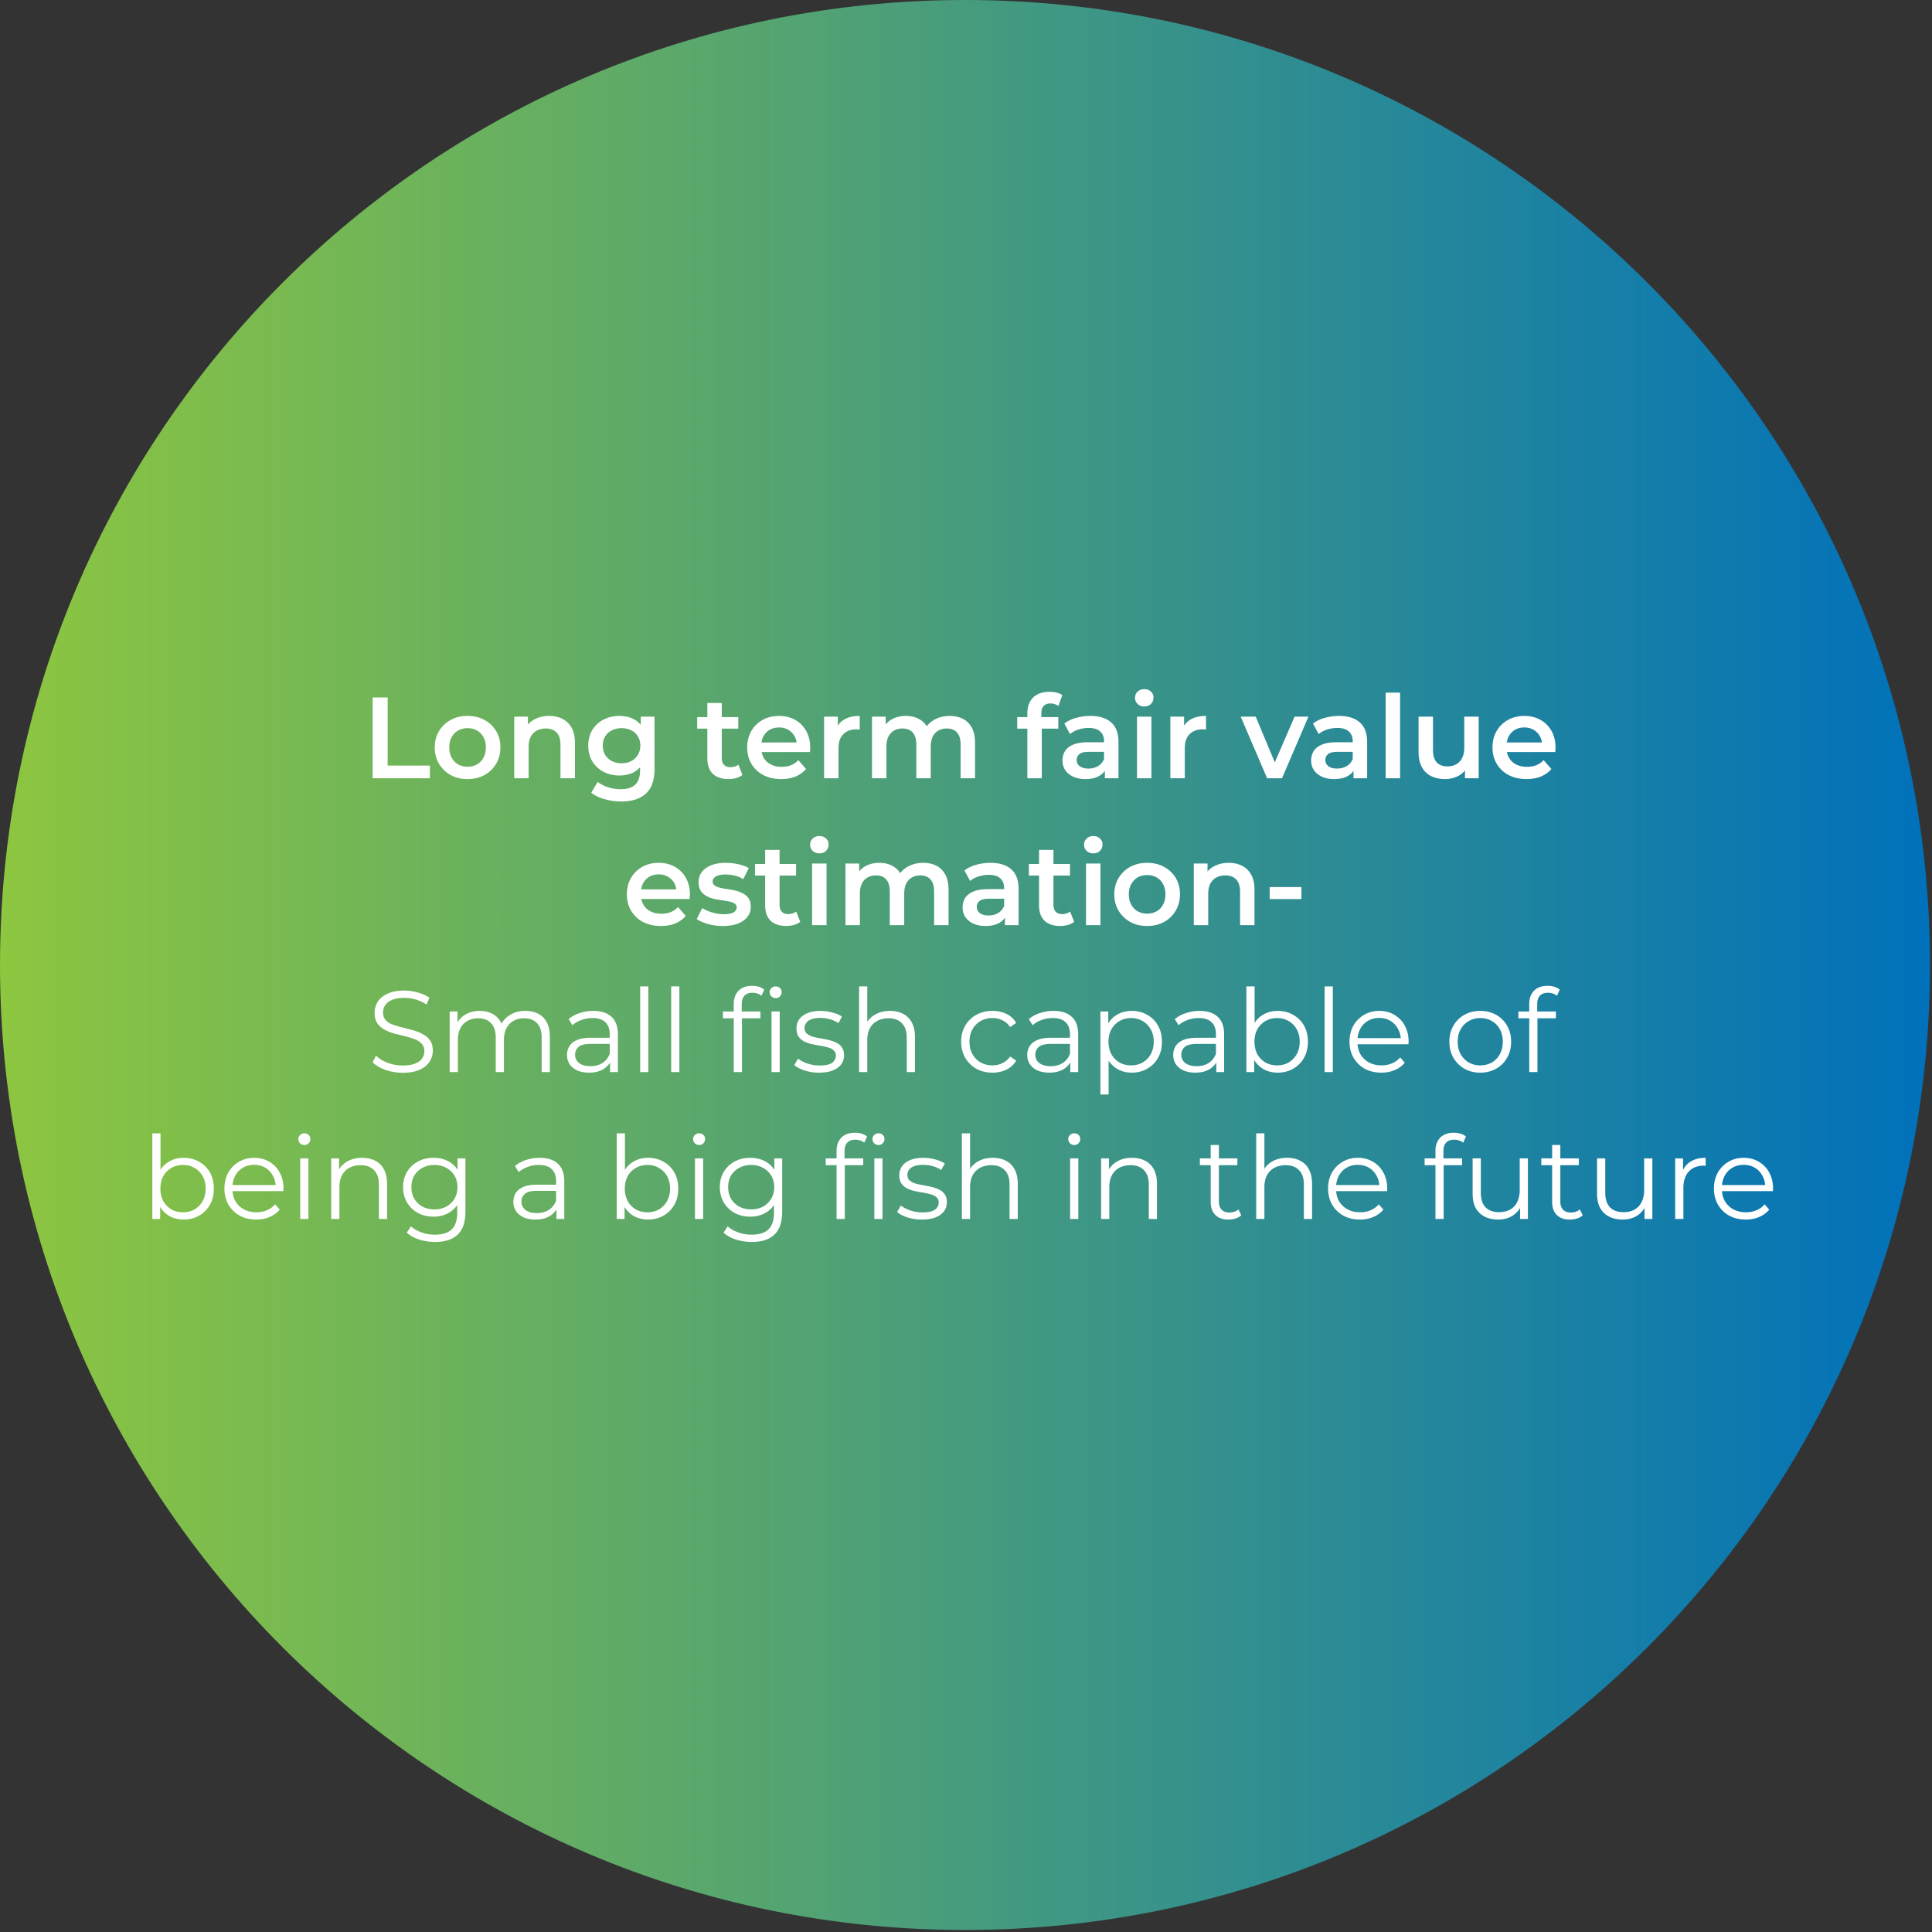 <svg xmlns="http://www.w3.org/2000/svg" width="328" height="328" fill="none"><rect width="100%" height="100%" fill="#333333" stroke="none"/><path fill="url(#a)" d="M163.83 327.66c90.481 0 163.83-73.349 163.83-163.83C327.66 73.35 254.311 0 163.83 0 73.35 0 0 73.35 0 163.83s73.35 163.83 163.83 163.83"/><path fill="#fff" d="M63.266 132.127v-13.718h2.548v11.563h7.172v2.155zM79.37 132.264q-1.607 0-2.862-.685a5.27 5.27 0 0 1-1.979-1.921q-.725-1.215-.725-2.763 0-1.567.725-2.763a5.1 5.1 0 0 1 1.98-1.901q1.255-.686 2.86-.686 1.627 0 2.881.686a5 5 0 0 1 1.98 1.882q.724 1.195.724 2.782 0 1.548-.724 2.763a5.1 5.1 0 0 1-1.98 1.921q-1.254.685-2.88.685m0-2.096q.9 0 1.606-.393.706-.391 1.098-1.136.411-.744.411-1.744 0-1.019-.411-1.744a2.7 2.7 0 0 0-1.097-1.136q-.706-.393-1.588-.393-.9 0-1.607.393a2.87 2.87 0 0 0-1.097 1.136q-.412.725-.412 1.744 0 1 .412 1.744.411.745 1.097 1.136.706.393 1.588.393M93.235 121.545q1.254 0 2.234.49a3.57 3.57 0 0 1 1.568 1.509q.567 1 .567 2.587v5.996h-2.449v-5.683q0-1.391-.666-2.077-.647-.686-1.823-.686-.862 0-1.528.353t-1.039 1.058q-.352.686-.352 1.745v5.29h-2.45v-10.464h2.332v2.822l-.412-.863a3.66 3.66 0 0 1 1.588-1.528q1.057-.549 2.43-.549M105.473 136.066a10.4 10.4 0 0 1-2.841-.392q-1.372-.372-2.254-1.097l1.097-1.843q.687.569 1.725.902a6.7 6.7 0 0 0 2.136.353q1.725 0 2.528-.804.803-.784.804-2.371v-1.862l.196-2.371-.079-2.371v-2.547h2.333v8.877q0 2.842-1.451 4.174-1.45 1.352-4.194 1.352m-.313-4.409q-1.49 0-2.704-.627a5 5 0 0 1-1.901-1.783q-.686-1.137-.686-2.666 0-1.509.686-2.645a4.85 4.85 0 0 1 1.901-1.764q1.215-.627 2.704-.627 1.334 0 2.391.529 1.059.53 1.685 1.646.646 1.118.646 2.861t-.646 2.881q-.626 1.117-1.685 1.666-1.057.53-2.391.529m.373-2.077q.92 0 1.645-.372a2.8 2.8 0 0 0 1.117-1.059q.412-.686.412-1.568t-.412-1.548a2.52 2.52 0 0 0-1.117-1.038q-.725-.373-1.645-.373-.922 0-1.666.373a2.64 2.64 0 0 0-1.137 1.038q-.392.666-.392 1.548t.392 1.568q.411.667 1.137 1.059a3.7 3.7 0 0 0 1.666.372M123.692 132.264q-1.724 0-2.664-.881-.941-.902-.941-2.646v-9.387h2.449v9.328q0 .745.373 1.157.39.411 1.078.411.822 0 1.371-.431l.686 1.743a2.9 2.9 0 0 1-1.058.53q-.627.176-1.294.176m-5.33-8.563v-1.959h6.976v1.959zM132.633 132.264q-1.744 0-3.056-.685a5.2 5.2 0 0 1-2.019-1.921q-.705-1.215-.705-2.763 0-1.567.685-2.763a5.06 5.06 0 0 1 1.921-1.901q1.235-.686 2.802-.686 1.529 0 2.724.667a4.83 4.83 0 0 1 1.881 1.88q.686 1.216.686 2.862 0 .156-.019.353 0 .196-.02.372h-8.721v-1.627h7.428l-.961.51q.02-.902-.373-1.587a2.84 2.84 0 0 0-1.077-1.078q-.666-.392-1.548-.393-.902 0-1.587.393a2.86 2.86 0 0 0-1.059 1.097q-.372.686-.372 1.627v.391q0 .941.431 1.666.431.726 1.215 1.118.784.39 1.803.391.882 0 1.587-.274t1.255-.863l1.312 1.509q-.706.825-1.783 1.274-1.058.43-2.43.431M139.905 132.127v-10.464h2.331v2.88l-.274-.842a3.32 3.32 0 0 1 1.47-1.607q1.02-.549 2.528-.549v2.332a1.2 1.2 0 0 0-.294-.039 2 2 0 0 0-.274-.02q-1.392 0-2.215.823-.823.804-.823 2.41v5.076zM161.246 121.545q1.255 0 2.214.49.98.49 1.529 1.509.549 1 .549 2.587v5.996h-2.45v-5.683q0-1.391-.608-2.077-.607-.686-1.744-.686-.803 0-1.43.353a2.47 2.47 0 0 0-.96 1.039q-.334.686-.334 1.743v5.311h-2.449v-5.683q0-1.391-.607-2.077t-1.744-.686a2.87 2.87 0 0 0-1.431.353 2.47 2.47 0 0 0-.96 1.039q-.334.686-.333 1.743v5.311h-2.45v-10.464h2.332v2.782l-.412-.823a3.58 3.58 0 0 1 1.529-1.548q1.02-.53 2.313-.529 1.469 0 2.547.725 1.097.725 1.45 2.195l-.961-.333q.51-1.176 1.686-1.881t2.724-.706M174.417 132.127v-11.052q0-1.646.96-2.626.98-1 2.782-1 .648 0 1.216.137.587.137.98.432l-.667 1.842a1.8 1.8 0 0 0-.627-.314 2.3 2.3 0 0 0-.725-.117q-.764 0-1.156.431-.392.411-.392 1.254v1.176l.078 1.097v8.74zm-1.725-8.426v-1.96h6.977v1.96zM187.573 132.127v-2.117l-.137-.45v-3.704q0-1.077-.646-1.666-.648-.607-1.96-.607-.882 0-1.744.274a4.3 4.3 0 0 0-1.431.765l-.96-1.783q.842-.648 1.999-.96a8.8 8.8 0 0 1 2.43-.334q2.272 0 3.507 1.097 1.255 1.078 1.255 3.351v6.134zm-3.292.137q-1.176 0-2.058-.392-.881-.411-1.371-1.116a2.92 2.92 0 0 1-.47-1.627q0-.882.411-1.587.43-.706 1.391-1.117t2.547-.412h3.038v1.626h-2.861q-1.254 0-1.685.412a1.27 1.27 0 0 0-.431.98q0 .666.529 1.058.53.392 1.47.392.901 0 1.607-.411.725-.412 1.038-1.215l.412 1.469q-.353.922-1.274 1.431-.901.51-2.293.509M193.029 132.127v-10.464h2.45v10.464zm1.235-12.189q-.685 0-1.137-.431a1.42 1.42 0 0 1-.431-1.038q0-.628.431-1.039.452-.431 1.137-.431t1.117.411q.45.393.451.999 0 .648-.432 1.098-.43.43-1.136.431M198.694 132.127v-10.464h2.331v2.88l-.274-.842a3.32 3.32 0 0 1 1.47-1.607q1.02-.549 2.528-.549v2.332a1.2 1.2 0 0 0-.294-.039 2 2 0 0 0-.274-.02q-1.391 0-2.215.823-.823.804-.823 2.41v5.076zM215.121 132.127l-4.487-10.464h2.548l3.859 9.23h-1.253l3.998-9.23h2.351l-4.488 10.464zM229.789 132.127v-2.117l-.137-.45v-3.704q0-1.077-.646-1.666-.646-.607-1.96-.607-.882 0-1.744.274a4.3 4.3 0 0 0-1.431.765l-.96-1.783q.843-.648 1.999-.96a8.8 8.8 0 0 1 2.43-.334q2.272 0 3.508 1.097 1.254 1.078 1.254 3.351v6.134zm-3.291.137q-1.176 0-2.058-.392-.882-.411-1.372-1.116a2.93 2.93 0 0 1-.47-1.627q0-.882.411-1.587.431-.706 1.392-1.117t2.547-.412h3.038v1.626h-2.861q-1.256 0-1.685.412a1.27 1.27 0 0 0-.432.98q0 .666.529 1.058.53.392 1.47.392.901 0 1.606-.411a2.32 2.32 0 0 0 1.039-1.215l.412 1.469q-.353.922-1.274 1.431-.9.51-2.292.509M235.246 132.127v-14.541h2.45v14.541zM245.339 132.264q-1.332 0-2.352-.49a3.66 3.66 0 0 1-1.587-1.528q-.568-1.038-.568-2.607v-5.976h2.45v5.643q0 1.411.627 2.116.646.687 1.822.687.862 0 1.489-.353a2.38 2.38 0 0 0 1-1.058q.373-.706.373-1.744v-5.291h2.448v10.464h-2.331v-2.822l.411.863a3.66 3.66 0 0 1-1.548 1.567 4.8 4.8 0 0 1-2.234.529M259.167 132.264q-1.743 0-3.057-.685a5.2 5.2 0 0 1-2.018-1.921q-.706-1.215-.706-2.763.001-1.567.686-2.763a5.07 5.07 0 0 1 1.921-1.901q1.234-.686 2.802-.686 1.53 0 2.724.667a4.83 4.83 0 0 1 1.882 1.88q.685 1.216.686 2.862 0 .156-.021.353 0 .196-.019.372h-8.72v-1.627h7.426l-.96.51q.02-.902-.372-1.587a2.83 2.83 0 0 0-1.078-1.078q-.666-.392-1.548-.393-.9 0-1.587.393a2.85 2.85 0 0 0-1.058 1.097q-.373.686-.372 1.627v.391q0 .941.43 1.666.432.726 1.215 1.118.784.39 1.804.391.881 0 1.587-.274.705-.274 1.254-.863l1.313 1.509q-.706.825-1.783 1.274-1.059.43-2.431.431M112.21 157.206q-1.745 0-3.058-.686a5.2 5.2 0 0 1-2.018-1.92q-.706-1.216-.706-2.764 0-1.567.687-2.763a5.05 5.05 0 0 1 1.92-1.901q1.235-.686 2.801-.686 1.53 0 2.724.667a4.8 4.8 0 0 1 1.882 1.881q.686 1.214.686 2.861 0 .156-.02.353 0 .195-.019.372h-8.721v-1.627h7.428l-.961.509q.02-.9-.372-1.586a2.84 2.84 0 0 0-1.078-1.078q-.667-.393-1.549-.392-.9 0-1.586.392a2.85 2.85 0 0 0-1.059 1.097q-.372.687-.372 1.627v.391q0 .942.432 1.666.43.726 1.214 1.118.784.391 1.803.391.882 0 1.588-.274a3.4 3.4 0 0 0 1.253-.863l1.313 1.509a4.7 4.7 0 0 1-1.783 1.274q-1.058.432-2.429.432M122.714 157.206a9.6 9.6 0 0 1-2.528-.333q-1.195-.353-1.9-.843l.94-1.862q.706.45 1.685.744a6.8 6.8 0 0 0 1.96.295q1.156 0 1.666-.314.53-.314.529-.842a.71.71 0 0 0-.353-.648q-.352-.234-.921-.352t-1.274-.215q-.685-.099-1.391-.255a5.3 5.3 0 0 1-1.254-.491 2.7 2.7 0 0 1-.922-.881q-.352-.549-.352-1.45 0-1 .568-1.725.569-.744 1.588-1.136 1.038-.412 2.449-.412 1.058 0 2.136.235t1.783.667l-.941 1.861a4.8 4.8 0 0 0-1.508-.607 6.4 6.4 0 0 0-1.49-.176q-1.117 0-1.665.333-.53.332-.529.843 0 .469.353.705.352.235.92.372.568.138 1.255.235.705.079 1.391.255.686.177 1.254.49.588.294.941.842.352.55.352 1.431 0 .98-.588 1.705-.569.725-1.626 1.136-1.058.393-2.528.393M133.505 157.205q-1.723 0-2.665-.881-.94-.902-.941-2.647v-9.386h2.45v9.328q0 .745.372 1.156.393.412 1.078.412.823 0 1.372-.431l.686 1.743q-.431.353-1.058.53-.628.176-1.294.176m-5.33-8.563v-1.961h6.977v1.961zM137.872 157.068v-10.464h2.449v10.464zm1.234-12.189q-.686 0-1.136-.432a1.4 1.4 0 0 1-.431-1.038q0-.627.431-1.038.45-.432 1.136-.432.687 0 1.118.412.45.392.45.999 0 .648-.431 1.097-.432.432-1.137.432M156.744 146.486q1.254 0 2.215.49.979.49 1.529 1.509.548 1 .548 2.587v5.996h-2.449v-5.683q0-1.391-.608-2.077-.607-.686-1.744-.686-.803 0-1.43.353a2.46 2.46 0 0 0-.96 1.039q-.334.685-.334 1.744v5.31h-2.45v-5.683q0-1.391-.607-2.077t-1.744-.686a2.87 2.87 0 0 0-1.431.353 2.47 2.47 0 0 0-.96 1.039q-.333.685-.333 1.744v5.31h-2.449v-10.464h2.331v2.783l-.411-.823a3.57 3.57 0 0 1 1.529-1.548q1.019-.53 2.312-.53 1.469 0 2.548.725 1.096.726 1.449 2.195l-.96-.333q.51-1.176 1.685-1.881 1.177-.706 2.724-.706M170.613 157.068v-2.116l-.137-.451v-3.704q0-1.077-.646-1.666-.648-.606-1.96-.607-.882 0-1.745.275a4.3 4.3 0 0 0-1.43.764l-.96-1.783q.842-.648 1.999-.961a8.9 8.9 0 0 1 2.43-.333q2.272 0 3.507 1.097 1.255 1.078 1.255 3.352v6.133zm-3.292.138q-1.176 0-2.058-.393-.881-.411-1.372-1.116a2.93 2.93 0 0 1-.469-1.627q0-.882.411-1.587.431-.705 1.392-1.118.958-.411 2.547-.411h3.037v1.627h-2.861q-1.254 0-1.686.411-.43.393-.43.98 0 .666.529 1.058.528.392 1.47.392.9 0 1.606-.411a2.32 2.32 0 0 0 1.039-1.215l.412 1.469q-.353.922-1.274 1.431-.901.51-2.293.51M180.008 157.205q-1.725 0-2.665-.881-.94-.902-.94-2.647v-9.386h2.449v9.328q0 .745.372 1.156.392.412 1.079.412.822 0 1.371-.431l.686 1.743a2.9 2.9 0 0 1-1.058.53q-.628.176-1.294.176m-5.33-8.563v-1.961h6.976v1.961zM184.375 157.068v-10.464h2.45v10.464zm1.235-12.189q-.687 0-1.137-.432a1.4 1.4 0 0 1-.431-1.038q0-.627.431-1.038.45-.432 1.137-.432.685 0 1.116.412.451.392.451.999 0 .648-.431 1.097-.43.432-1.136.432M194.743 157.206q-1.607 0-2.862-.686a5.27 5.27 0 0 1-1.978-1.92q-.726-1.216-.725-2.764 0-1.567.725-2.763a5.1 5.1 0 0 1 1.978-1.901q1.255-.686 2.862-.686 1.625 0 2.88.686a5 5 0 0 1 1.98 1.882q.725 1.194.725 2.782 0 1.548-.725 2.764a5.1 5.1 0 0 1-1.98 1.92q-1.255.686-2.88.686m0-2.097q.901 0 1.606-.392.707-.391 1.097-1.137.413-.744.413-1.744 0-1.019-.413-1.744a2.7 2.7 0 0 0-1.097-1.137 3.2 3.2 0 0 0-1.587-.391q-.902 0-1.607.391a2.9 2.9 0 0 0-1.097 1.137q-.411.725-.412 1.744 0 1 .412 1.744.411.746 1.097 1.137.706.392 1.588.392M208.608 146.486q1.254 0 2.234.49.999.49 1.567 1.509.569 1 .569 2.587v5.996h-2.45v-5.683q0-1.391-.666-2.077-.647-.686-1.823-.686-.86 0-1.529.353-.666.353-1.037 1.058-.353.686-.353 1.745v5.29h-2.45v-10.464h2.332v2.822l-.412-.862a3.67 3.67 0 0 1 1.588-1.529q1.058-.549 2.43-.549M215.556 152.639v-2.038h5.389v2.038zM68.361 182.126a8.9 8.9 0 0 1-2.94-.49q-1.39-.51-2.155-1.294l.569-1.116q.725.705 1.94 1.195a7.2 7.2 0 0 0 2.586.471q1.293 0 2.097-.314.823-.333 1.195-.882.392-.549.392-1.216 0-.802-.47-1.293-.45-.49-1.195-.764a12 12 0 0 0-1.646-.509 91 91 0 0 1-1.803-.451 8 8 0 0 1-1.666-.667 3.6 3.6 0 0 1-1.215-1.077q-.45-.686-.45-1.783 0-1.02.529-1.862.548-.862 1.665-1.372 1.118-.529 2.861-.529 1.156 0 2.293.333 1.137.314 1.96.883l-.49 1.155a6.5 6.5 0 0 0-1.882-.862 7 7 0 0 0-1.9-.274q-1.235 0-2.038.333t-1.196.901a2.2 2.2 0 0 0-.372 1.255q0 .803.45 1.293.471.49 1.216.764.764.274 1.665.49.902.216 1.784.47.901.255 1.646.667.764.392 1.215 1.058.47.666.47 1.744a3.4 3.4 0 0 1-.549 1.861q-.549.844-1.685 1.372-1.118.51-2.88.51M89.197 171.622q1.254 0 2.175.489.94.47 1.45 1.45.53.98.53 2.47v5.977H91.96v-5.84q0-1.627-.784-2.449-.765-.843-2.175-.843-1.059 0-1.842.45-.764.431-1.196 1.274-.411.823-.411 1.999v5.409H84.16v-5.84q0-1.627-.783-2.449-.785-.843-2.195-.843-1.039 0-1.823.45a2.94 2.94 0 0 0-1.215 1.274q-.411.823-.411 1.999v5.409h-1.391V171.72h1.332v2.782l-.216-.49a3.64 3.64 0 0 1 1.51-1.743q1.057-.647 2.488-.647 1.51 0 2.567.764 1.059.744 1.372 2.254l-.549-.216q.45-1.254 1.588-2.018 1.156-.784 2.763-.784M103.572 182.008v-2.273l-.059-.373v-3.802q0-1.312-.745-2.018-.725-.706-2.175-.706-1 0-1.901.334a4.8 4.8 0 0 0-1.528.882l-.627-1.039a5.4 5.4 0 0 1 1.88-1.019 7.2 7.2 0 0 1 2.313-.372q1.999 0 3.077.999 1.097.98 1.097 2.999v6.388zm-3.547.098q-1.157 0-2.019-.373-.843-.39-1.293-1.058a2.8 2.8 0 0 1-.45-1.568q0-.802.372-1.45.39-.665 1.254-1.058.881-.411 2.351-.411h3.547v1.038h-3.508q-1.489 0-2.077.53-.568.529-.568 1.312 0 .883.686 1.411.686.53 1.92.529 1.176 0 2.019-.529.862-.549 1.254-1.567l.313.96q-.392 1.02-1.371 1.626-.96.608-2.43.608M108.683 182.008v-14.541h1.391v14.541zM113.946 182.008v-14.541h1.391v14.541zM124.573 182.008v-11.582q0-1.371.804-2.214.803-.843 2.311-.843.588 0 1.137.158.549.156.921.489l-.471 1.039a1.8 1.8 0 0 0-.685-.373 2.5 2.5 0 0 0-.842-.137q-.882 0-1.353.49-.47.49-.47 1.451v1.567l.039.646v9.309zm-1.843-9.132v-1.156h6.369v1.156zm8.251 9.132V171.72h1.391v10.288zm.705-12.561a.98.98 0 0 1-.725-.295.96.96 0 0 1-.294-.705q0-.411.294-.685a.98.98 0 0 1 .725-.295q.431 0 .725.275a.9.9 0 0 1 .294.685q0 .432-.294.725-.273.295-.725.295M139.042 182.106a8 8 0 0 1-2.41-.353q-1.137-.372-1.784-.921l.627-1.097q.627.47 1.607.822.981.334 2.058.334 1.469 0 2.116-.451.648-.47.648-1.235 0-.568-.374-.881-.352-.334-.94-.49a11 11 0 0 0-1.313-.294q-.724-.118-1.45-.274a5.6 5.6 0 0 1-1.294-.451 2.7 2.7 0 0 1-.96-.843q-.352-.529-.352-1.411 0-.842.47-1.509t1.372-1.039q.921-.39 2.234-.391a7.5 7.5 0 0 1 1.998.274q1 .254 1.646.686l-.607 1.117a4.5 4.5 0 0 0-1.469-.666 5.9 5.9 0 0 0-1.568-.216q-1.392 0-2.058.49-.646.471-.646 1.215 0 .588.352.921.372.333.961.529.607.177 1.312.294.725.119 1.431.294.725.156 1.313.451.607.274.96.803.373.51.372 1.353 0 .9-.509 1.567-.49.647-1.45 1.019-.942.353-2.293.353M151.099 171.622q1.254 0 2.195.489.96.47 1.489 1.45.549.98.549 2.47v5.977h-1.391v-5.84q0-1.627-.823-2.449-.804-.843-2.273-.843-1.098 0-1.921.45a3.02 3.02 0 0 0-1.254 1.274q-.432.823-.432 1.999v5.409h-1.39v-14.541h1.39v7.075l-.274-.53a3.7 3.7 0 0 1 1.568-1.743q1.078-.647 2.567-.647M168.491 182.106q-1.528 0-2.743-.666a5.06 5.06 0 0 1-1.882-1.862q-.686-1.196-.686-2.724 0-1.548.686-2.724a4.9 4.9 0 0 1 1.882-1.842q1.215-.666 2.743-.666 1.313 0 2.371.509 1.059.51 1.666 1.528l-1.038.706a3.27 3.27 0 0 0-1.314-1.156 3.9 3.9 0 0 0-1.705-.373q-1.097 0-1.979.511a3.56 3.56 0 0 0-1.391 1.39q-.51.903-.51 2.117 0 1.215.51 2.116a3.7 3.7 0 0 0 1.391 1.411q.882.49 1.979.49a3.9 3.9 0 0 0 1.705-.372 3.3 3.3 0 0 0 1.314-1.137l1.038.705a4 4 0 0 1-1.666 1.529q-1.058.51-2.371.51M181.708 182.008v-2.273l-.058-.373v-3.802q0-1.312-.745-2.018-.725-.706-2.175-.706-1 0-1.901.334a4.8 4.8 0 0 0-1.529.882l-.627-1.039a5.4 5.4 0 0 1 1.882-1.019 7.2 7.2 0 0 1 2.312-.372q2 0 3.076.999 1.098.98 1.098 2.999v6.388zm-3.547.098q-1.156 0-2.018-.373-.842-.39-1.294-1.058-.45-.686-.45-1.568 0-.802.373-1.45.392-.665 1.253-1.058.882-.411 2.352-.411h3.547v1.038h-3.507q-1.49 0-2.078.53-.568.529-.568 1.312 0 .883.686 1.411.686.53 1.92.529 1.176 0 2.018-.529.863-.549 1.255-1.567l.313.96q-.391 1.02-1.371 1.626-.96.608-2.431.608M192.13 182.106q-1.333 0-2.41-.608-1.077-.627-1.725-1.783-.627-1.176-.626-2.861 0-1.686.626-2.842.628-1.175 1.706-1.783t2.429-.607q1.47 0 2.627.666a4.64 4.64 0 0 1 1.842 1.842q.666 1.176.666 2.724 0 1.568-.666 2.743a4.8 4.8 0 0 1-1.842 1.843q-1.157.666-2.627.666m-5.31 3.704v-14.09h1.333v3.096l-.137 2.057.195 2.078v6.859zm5.213-4.939q1.097 0 1.959-.49a3.75 3.75 0 0 0 1.372-1.411q.51-.92.51-2.116t-.51-2.096a3.74 3.74 0 0 0-1.372-1.411q-.862-.511-1.959-.511-1.098 0-1.979.511a3.74 3.74 0 0 0-1.373 1.411q-.489.9-.489 2.096 0 1.195.489 2.116a3.75 3.75 0 0 0 1.373 1.411q.88.49 1.979.49M206.491 182.008v-2.273l-.059-.373v-3.802q0-1.312-.745-2.018-.725-.706-2.174-.706-1 0-1.901.334a4.8 4.8 0 0 0-1.529.882l-.628-1.039a5.4 5.4 0 0 1 1.882-1.019 7.2 7.2 0 0 1 2.313-.372q1.998 0 3.076.999 1.098.98 1.097 2.999v6.388zm-3.547.098q-1.156 0-2.018-.373-.843-.39-1.294-1.058-.45-.686-.451-1.568 0-.802.373-1.45.392-.665 1.254-1.058.881-.411 2.352-.411h3.547v1.038h-3.508q-1.489 0-2.078.53a1.72 1.72 0 0 0-.567 1.312q0 .883.685 1.411.686.53 1.921.529 1.175 0 2.018-.529.862-.549 1.254-1.567l.314.96q-.393 1.02-1.372 1.626-.96.608-2.43.608M216.913 182.106q-1.352 0-2.43-.608-1.077-.627-1.705-1.803-.627-1.175-.626-2.841 0-1.686.626-2.842.647-1.175 1.725-1.783 1.077-.607 2.41-.607 1.47 0 2.626.666a4.67 4.67 0 0 1 1.843 1.822q.665 1.177.665 2.744 0 1.548-.665 2.743a4.8 4.8 0 0 1-1.843 1.843q-1.156.666-2.626.666m-5.311-.098v-14.541h1.392v7.291l-.196 2.076.137 2.078v3.096zm5.213-1.137q1.098 0 1.96-.49a3.73 3.73 0 0 0 1.371-1.411q.51-.92.51-2.116 0-1.215-.51-2.117a3.6 3.6 0 0 0-1.371-1.39q-.862-.511-1.96-.511t-1.979.511a3.6 3.6 0 0 0-1.372 1.39q-.489.903-.489 2.117 0 1.195.489 2.116.51.902 1.372 1.411.881.49 1.979.49M224.883 182.008v-14.541h1.392v14.541zM234.516 182.106q-1.606 0-2.822-.666a5 5 0 0 1-1.901-1.862q-.684-1.196-.685-2.724 0-1.529.646-2.705a4.9 4.9 0 0 1 1.803-1.841q1.157-.686 2.587-.686 1.45 0 2.567.666a4.6 4.6 0 0 1 1.784 1.842q.646 1.176.646 2.724 0 .098-.02.215v.216h-8.955v-1.039h8.211l-.549.412q0-1.118-.49-1.979a3.44 3.44 0 0 0-1.293-1.372q-.824-.49-1.901-.49-1.058 0-1.901.49a3.4 3.4 0 0 0-1.313 1.372q-.47.881-.47 2.018v.216q0 1.175.509 2.077a3.8 3.8 0 0 0 1.45 1.391q.941.49 2.137.49.94 0 1.743-.333a3.6 3.6 0 0 0 1.411-1.019l.785.901a4.4 4.4 0 0 1-1.725 1.255q-1.019.43-2.254.431M251.296 182.106q-1.49 0-2.685-.666a5.1 5.1 0 0 1-1.862-1.862q-.686-1.196-.686-2.724 0-1.548.686-2.724a4.95 4.95 0 0 1 1.862-1.842q1.174-.666 2.685-.666 1.528 0 2.703.666a4.76 4.76 0 0 1 1.862 1.842q.687 1.176.686 2.724 0 1.529-.686 2.724a4.9 4.9 0 0 1-1.862 1.862q-1.194.666-2.703.666m0-1.235q1.116 0 1.978-.49a3.6 3.6 0 0 0 1.353-1.411q.509-.92.509-2.116 0-1.215-.509-2.117a3.46 3.46 0 0 0-1.353-1.39q-.861-.511-1.959-.511-1.096 0-1.96.511a3.6 3.6 0 0 0-1.371 1.39q-.51.903-.51 2.117 0 1.195.51 2.116a3.75 3.75 0 0 0 1.371 1.411q.863.49 1.941.49M259.623 182.008v-11.582q0-1.371.804-2.214.803-.843 2.312-.843.587 0 1.137.158.548.156.92.489l-.47 1.039a1.85 1.85 0 0 0-.685-.373 2.6 2.6 0 0 0-.843-.137q-.882 0-1.353.49-.47.49-.47 1.451v1.567l.04.646v9.309zm-1.842-9.132v-1.156h6.369v1.156zM61.482 196.563q1.254 0 2.195.489.96.47 1.489 1.45.549.98.549 2.47v5.977h-1.392v-5.84q0-1.626-.823-2.449-.803-.843-2.273-.843-1.097 0-1.92.45a3.03 3.03 0 0 0-1.255 1.274q-.43.823-.43 1.999v5.409H56.23v-10.288h1.333v2.822l-.216-.53a3.7 3.7 0 0 1 1.568-1.744q1.077-.646 2.567-.646M73.863 210.849q-1.412 0-2.705-.412t-2.097-1.176l.706-1.058q.725.646 1.783 1.019a6.6 6.6 0 0 0 2.273.392q1.96 0 2.881-.922.921-.9.921-2.821v-2.567l.196-1.764-.137-1.764v-3.115h1.332v9.033q0 2.665-1.313 3.9-1.293 1.255-3.84 1.255m-.255-4.293q-1.47 0-2.646-.626a4.9 4.9 0 0 1-1.862-1.784q-.666-1.136-.666-2.606t.666-2.587a4.75 4.75 0 0 1 1.862-1.764q1.176-.626 2.646-.626 1.371 0 2.469.568a4.25 4.25 0 0 1 1.744 1.685q.647 1.117.647 2.724t-.647 2.724a4.37 4.37 0 0 1-1.744 1.704q-1.098.589-2.47.588m.137-1.234q1.136 0 2.018-.47a3.7 3.7 0 0 0 1.392-1.332q.51-.864.51-1.98t-.51-1.96a3.55 3.55 0 0 0-1.392-1.313q-.882-.49-2.018-.49-1.118 0-2.019.49a3.54 3.54 0 0 0-1.39 1.313q-.49.844-.49 1.96t.49 1.98q.509.842 1.39 1.332.902.47 2.019.47M110.015 207.046q-1.352 0-2.43-.607-1.078-.627-1.705-1.803t-.627-2.841q0-1.686.627-2.842.647-1.175 1.725-1.783 1.077-.607 2.41-.607 1.47 0 2.625.666a4.65 4.65 0 0 1 1.843 1.822q.666 1.177.666 2.744 0 1.548-.666 2.743a4.8 4.8 0 0 1-1.843 1.843q-1.155.665-2.625.665m-5.311-.097v-14.541h1.391v7.29l-.195 2.077.137 2.078v3.096zm5.212-1.137q1.098 0 1.96-.49a3.75 3.75 0 0 0 1.373-1.411q.509-.92.509-2.116 0-1.214-.509-2.117a3.6 3.6 0 0 0-1.373-1.39q-.862-.511-1.96-.511-1.096 0-1.978.511a3.6 3.6 0 0 0-1.372 1.39q-.49.903-.49 2.117 0 1.195.49 2.116a3.75 3.75 0 0 0 1.372 1.411q.882.49 1.978.49M127.638 210.849a8.9 8.9 0 0 1-2.705-.412q-1.293-.412-2.097-1.176l.706-1.058q.726.646 1.783 1.019a6.6 6.6 0 0 0 2.273.392q1.96 0 2.881-.922.921-.9.921-2.821v-2.567l.196-1.764-.137-1.764v-3.115h1.332v9.033q0 2.665-1.313 3.9-1.293 1.255-3.84 1.255m-.255-4.293q-1.47 0-2.646-.626a4.9 4.9 0 0 1-1.862-1.784q-.665-1.136-.665-2.606t.665-2.587a4.76 4.76 0 0 1 1.862-1.764q1.176-.626 2.646-.626 1.373 0 2.469.568a4.26 4.26 0 0 1 1.744 1.685q.647 1.117.647 2.724t-.647 2.724a4.4 4.4 0 0 1-1.744 1.704q-1.096.589-2.469.588m.137-1.234q1.136 0 2.019-.47a3.7 3.7 0 0 0 1.39-1.332q.51-.864.511-1.98 0-1.116-.511-1.96a3.54 3.54 0 0 0-1.39-1.313q-.883-.49-2.019-.49-1.118 0-2.018.49a3.54 3.54 0 0 0-1.392 1.313q-.489.844-.489 1.96t.489 1.98a3.7 3.7 0 0 0 1.392 1.332q.9.47 2.018.47M156.497 207.046a8.1 8.1 0 0 1-2.411-.352q-1.136-.372-1.783-.921l.627-1.098q.627.47 1.607.823a6.3 6.3 0 0 0 2.057.333q1.471 0 2.117-.45.647-.47.647-1.235 0-.568-.372-.881-.353-.334-.941-.491-.589-.176-1.313-.293-.726-.118-1.451-.274a5.7 5.7 0 0 1-1.293-.451 2.7 2.7 0 0 1-.96-.843q-.353-.53-.353-1.411 0-.842.47-1.509.471-.666 1.372-1.039.922-.391 2.235-.391.998 0 1.998.274.999.254 1.647.686l-.609 1.117a4.5 4.5 0 0 0-1.469-.666 5.9 5.9 0 0 0-1.567-.216q-1.393 0-2.059.49-.645.471-.646 1.214 0 .59.353.922.372.333.96.529.607.177 1.313.294.726.118 1.43.294.726.157 1.313.45.608.275.96.804.373.51.373 1.353 0 .9-.51 1.567-.489.647-1.45 1.019-.94.352-2.292.352M31.17 207.046q-1.352 0-2.43-.607-1.077-.627-1.705-1.803-.627-1.175-.627-2.841 0-1.686.627-2.842.647-1.175 1.725-1.783 1.077-.607 2.41-.607 1.47 0 2.626.666a4.66 4.66 0 0 1 1.842 1.822q.666 1.177.666 2.744 0 1.548-.666 2.743a4.8 4.8 0 0 1-1.842 1.843q-1.156.665-2.626.665m-5.31-.097v-14.541h1.39v7.29l-.195 2.077.137 2.078v3.096zm5.212-1.137q1.098 0 1.96-.49a3.75 3.75 0 0 0 1.371-1.411q.51-.92.51-2.116 0-1.214-.51-2.117a3.6 3.6 0 0 0-1.371-1.39q-.862-.511-1.96-.511t-1.98.511a3.6 3.6 0 0 0-1.371 1.39q-.49.903-.49 2.117 0 1.195.49 2.116.51.901 1.372 1.411.882.49 1.979.49M43.51 207.046q-1.605 0-2.821-.665a5 5 0 0 1-1.901-1.862q-.686-1.195-.686-2.724t.647-2.705a4.9 4.9 0 0 1 1.802-1.841q1.156-.686 2.587-.686 1.45 0 2.567.666a4.57 4.57 0 0 1 1.784 1.842q.645 1.176.646 2.724 0 .098-.02.215v.216H39.16v-1.039h8.211l-.549.412q0-1.118-.49-1.979a3.44 3.44 0 0 0-1.293-1.372q-.823-.49-1.9-.49-1.059 0-1.902.49-.842.49-1.313 1.372-.47.881-.47 2.018v.216q0 1.175.51 2.077a3.8 3.8 0 0 0 1.45 1.391q.94.49 2.136.49a4.5 4.5 0 0 0 1.744-.333 3.6 3.6 0 0 0 1.41-1.019l.785.901a4.4 4.4 0 0 1-1.725 1.255q-1.02.43-2.253.43M50.967 206.949v-10.288h1.392v10.288zm.706-12.561a.98.98 0 0 1-.725-.295.96.96 0 0 1-.294-.705.9.9 0 0 1 .294-.686.99.99 0 0 1 .725-.294q.43 0 .725.274a.9.9 0 0 1 .294.686q0 .432-.294.725-.275.295-.725.295M94.464 206.949v-2.274l-.059-.372v-3.802q0-1.313-.745-2.018-.724-.706-2.175-.706-1 0-1.9.334-.902.333-1.53.882l-.626-1.039a5.4 5.4 0 0 1 1.881-1.019 7.2 7.2 0 0 1 2.312-.372q1.999 0 3.077.999 1.097.98 1.098 2.999v6.388zm-3.547.097q-1.156 0-2.019-.372-.841-.392-1.293-1.058a2.8 2.8 0 0 1-.45-1.568q0-.802.372-1.45.391-.666 1.254-1.058.882-.411 2.351-.411h3.547v1.038h-3.507q-1.49 0-2.078.529a1.72 1.72 0 0 0-.568 1.313q0 .882.686 1.411.686.53 1.92.529 1.176 0 2.019-.529.862-.549 1.254-1.567l.314.96q-.393 1.02-1.372 1.626-.96.607-2.43.607M117.986 206.949v-10.288h1.391v10.288zm.705-12.561a.98.98 0 0 1-.725-.295.96.96 0 0 1-.294-.705.9.9 0 0 1 .294-.686.98.98 0 0 1 .725-.294q.43 0 .725.274a.9.9 0 0 1 .293.686q0 .432-.293.725-.275.295-.725.295M142.027 206.949v-11.582q0-1.372.804-2.214.803-.843 2.312-.843.587 0 1.137.156.548.158.921.491l-.47 1.038a1.9 1.9 0 0 0-.686-.372 2.6 2.6 0 0 0-.843-.137q-.882 0-1.353.49-.47.49-.47 1.45v1.568l.04.646v9.309zm-1.842-9.132v-1.156h6.369v1.156zm8.25 9.132v-10.288h1.392v10.288zm.706-12.561a.98.98 0 0 1-.725-.295.96.96 0 0 1-.295-.705q0-.411.295-.686a.98.98 0 0 1 .725-.294q.43 0 .725.274a.9.9 0 0 1 .293.686.98.98 0 0 1-.293.725q-.275.295-.725.295M168.554 196.563q1.253 0 2.195.489a3.34 3.34 0 0 1 1.489 1.45q.549.98.549 2.47v5.977h-1.392v-5.84q0-1.626-.823-2.449-.803-.843-2.273-.843-1.098 0-1.92.45a3.03 3.03 0 0 0-1.255 1.274q-.43.823-.431 1.999v5.409h-1.391v-14.541h1.391v7.075l-.274-.53a3.7 3.7 0 0 1 1.567-1.744q1.078-.646 2.568-.646M181.673 206.949v-10.288h1.392v10.288zm.706-12.561a.98.98 0 0 1-.725-.295.96.96 0 0 1-.294-.705.9.9 0 0 1 .294-.686.98.98 0 0 1 .725-.294q.43 0 .725.274a.9.9 0 0 1 .294.686q0 .432-.294.725-.275.295-.725.295M192.188 196.563q1.254 0 2.195.489.96.47 1.49 1.45.548.98.548 2.47v5.977h-1.392v-5.84q0-1.626-.823-2.449-.802-.843-2.273-.843-1.097 0-1.92.45a3.02 3.02 0 0 0-1.254 1.274q-.43.823-.431 1.999v5.409h-1.392v-10.288h1.332v2.822l-.214-.53a3.7 3.7 0 0 1 1.567-1.744q1.077-.646 2.567-.646M208.561 207.047q-1.45 0-2.234-.784t-.784-2.215v-9.66h1.391v9.582q0 .902.451 1.391.471.49 1.332.49.922 0 1.529-.529l.49.999a2.55 2.55 0 0 1-.999.549 4 4 0 0 1-1.176.177m-4.86-9.23v-1.156h6.369v1.156zM218.521 196.563q1.253 0 2.194.489.96.47 1.49 1.45.548.98.549 2.47v5.977h-1.392v-5.84q0-1.626-.823-2.449-.803-.843-2.273-.843-1.098 0-1.921.45a3.03 3.03 0 0 0-1.254 1.274q-.43.823-.431 1.999v5.409h-1.391v-14.541h1.391v7.075l-.274-.53a3.7 3.7 0 0 1 1.567-1.744q1.078-.646 2.568-.646M230.882 207.046q-1.607 0-2.822-.665a5 5 0 0 1-1.901-1.862q-.686-1.195-.686-2.724t.647-2.705a4.9 4.9 0 0 1 1.803-1.841q1.156-.686 2.586-.686 1.45 0 2.568.666a4.57 4.57 0 0 1 1.783 1.842q.647 1.176.647 2.724 0 .098-.02.215v.216h-8.955v-1.039h8.21l-.549.412q0-1.118-.49-1.979a3.44 3.44 0 0 0-1.293-1.372q-.822-.49-1.901-.49-1.058 0-1.901.49a3.4 3.4 0 0 0-1.313 1.372q-.469.881-.47 2.018v.216q0 1.175.51 2.077a3.8 3.8 0 0 0 1.45 1.391q.94.49 2.136.49.94 0 1.744-.333a3.6 3.6 0 0 0 1.411-1.019l.784.901a4.4 4.4 0 0 1-1.724 1.255q-1.02.43-2.254.43M243.703 206.949v-11.582q0-1.372.803-2.214.804-.843 2.312-.843.588 0 1.136.156.55.158.922.491l-.471 1.038a1.85 1.85 0 0 0-.686-.372 2.5 2.5 0 0 0-.842-.137q-.881 0-1.352.49-.47.49-.47 1.45v1.568l.039.646v9.309zm-1.843-9.132v-1.156h6.369v1.156zM254.36 207.046q-1.313 0-2.293-.49a3.53 3.53 0 0 1-1.528-1.469q-.53-.98-.529-2.45v-5.976h1.392v5.82q0 1.646.802 2.488.823.824 2.294.824 1.077 0 1.861-.432.803-.45 1.215-1.293.43-.843.431-2.019v-5.388h1.391v10.287h-1.332v-2.821l.216.509a3.85 3.85 0 0 1-1.529 1.783q-1.018.627-2.391.627M266.527 207.047q-1.45 0-2.234-.784t-.784-2.215v-9.66h1.392v9.582q0 .902.45 1.391.47.49 1.333.49.92 0 1.528-.529l.491.999a2.56 2.56 0 0 1-1 .549 4 4 0 0 1-1.176.177m-4.86-9.23v-1.156h6.369v1.156zM275.488 207.046q-1.313 0-2.294-.49a3.53 3.53 0 0 1-1.528-1.469q-.53-.98-.529-2.45v-5.976h1.392v5.82q0 1.646.802 2.488.825.824 2.294.824 1.077 0 1.862-.432.802-.45 1.215-1.293.43-.843.43-2.019v-5.388h1.392v10.287h-1.333v-2.821l.216.509a3.84 3.84 0 0 1-1.529 1.783q-1.019.627-2.39.627M284.401 206.949v-10.288h1.333v2.801l-.137-.489q.43-1.175 1.45-1.784 1.018-.626 2.528-.626v1.351h-.157a.7.7 0 0 0-.157-.019q-1.627 0-2.547 1-.921.98-.921 2.802v5.252zM296.388 207.046q-1.607 0-2.822-.665a5 5 0 0 1-1.9-1.862q-.687-1.195-.687-2.724t.647-2.705a4.9 4.9 0 0 1 1.803-1.841q1.156-.686 2.587-.686 1.45 0 2.567.666a4.57 4.57 0 0 1 1.783 1.842q.647 1.176.647 2.724 0 .098-.02.215v.216h-8.955v-1.039h8.21l-.548.412q0-1.118-.49-1.979a3.44 3.44 0 0 0-1.293-1.372q-.824-.49-1.901-.49-1.057 0-1.902.49a3.4 3.4 0 0 0-1.312 1.372q-.47.881-.471 2.018v.216q0 1.175.51 2.077a3.8 3.8 0 0 0 1.45 1.391q.94.49 2.136.49a4.5 4.5 0 0 0 1.745-.333 3.64 3.64 0 0 0 1.411-1.019l.783.901a4.4 4.4 0 0 1-1.724 1.255q-1.018.43-2.254.43"/><defs><linearGradient id="a" x1="0" x2="327.66" y1="155.638" y2="155.638" gradientUnits="userSpaceOnUse"><stop stop-color="#8DC63F"/><stop offset="1" stop-color="#0071BB"/></linearGradient></defs></svg>